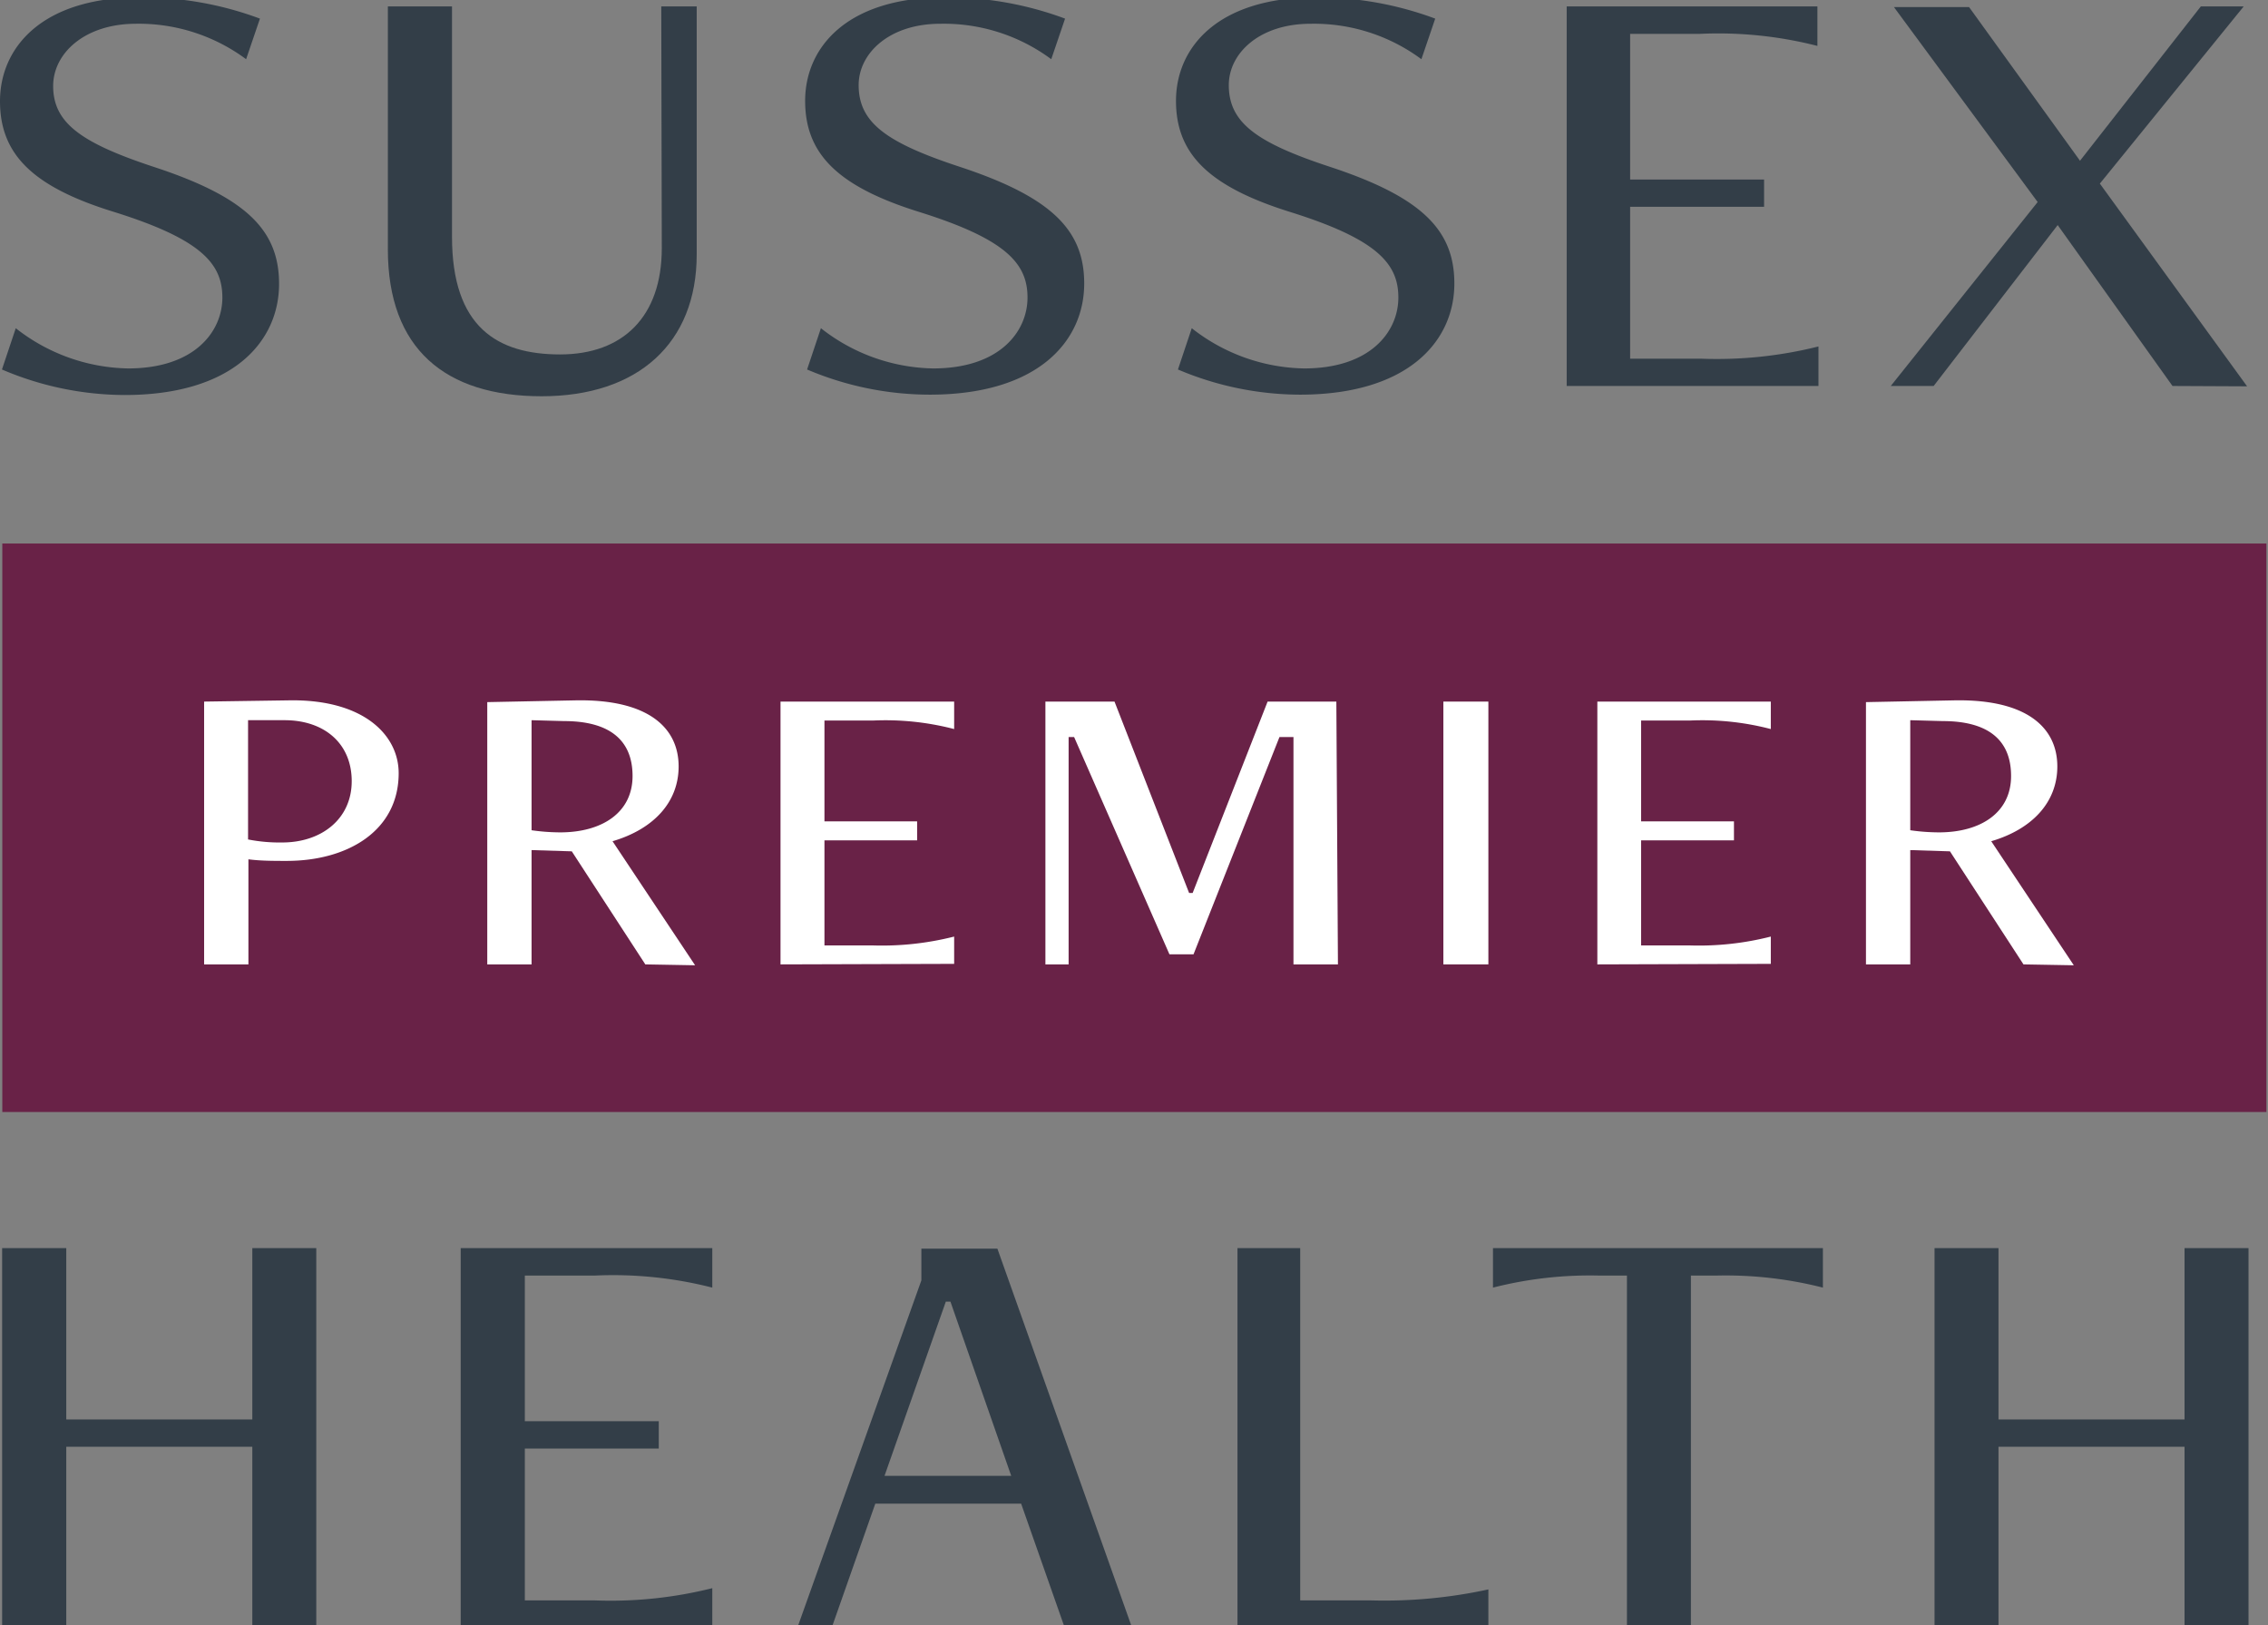 <?xml version="1.0" encoding="UTF-8"?>
<svg preserveAspectRatio="xMidYMid slice" width="134px" height="96px" xmlns="http://www.w3.org/2000/svg" viewBox="0 0 128 92">
  <rect x="0" y="0" width="128" height="92" fill="#808080" stroke="none"/>
  <defs>
    <style>.cls-1{fill:#333e48;}.cls-2{fill:#692247;}.cls-3{fill:#fff;}</style>
  </defs>
  <g id="HEADER">
    <path class="cls-1" d="M.89,18.67a10.53,10.53,0,0,0,6.34,2.27c3.76,0,5.32-2.09,5.32-4s-1.19-3.29-6.11-4.83C1.82,10.69,0,8.84,0,5.86S2.31,0,7.9,0a19.06,19.06,0,0,1,6.77,1.2l-.78,2.29a10.18,10.18,0,0,0-6.26-2C4.73,1.51,3,3.19,3,5,3,7.09,4.58,8.22,8.75,9.59c5.22,1.72,7,3.6,7,6.58,0,3.22-2.57,6.27-8.72,6.27A17.74,17.74,0,0,1,.11,21Z"></path>
    <path class="cls-1" d="M37.32.51h2v14c0,5-3.31,8-8.75,8s-8.68-2.67-8.68-8.29V.51h3.62v13c0,5.1,2.56,6.64,6.1,6.64s5.74-2.12,5.74-6Z"></path>
    <path class="cls-1" d="M46.33,18.67a10.52,10.52,0,0,0,6.33,2.27c3.77,0,5.33-2.09,5.33-4s-1.19-3.29-6.11-4.83c-4.62-1.44-6.44-3.29-6.44-6.27S47.75,0,53.33,0a19.08,19.08,0,0,1,6.78,1.2l-.78,2.29a10.18,10.18,0,0,0-6.26-2c-2.9,0-4.61,1.68-4.61,3.46,0,2.12,1.56,3.25,5.73,4.62,5.21,1.72,7,3.6,7,6.58,0,3.22-2.57,6.27-8.72,6.27A17.74,17.74,0,0,1,45.55,21Z"></path>
    <path class="cls-1" d="M67.26,18.67a10.53,10.53,0,0,0,6.34,2.27c3.76,0,5.32-2.09,5.32-4s-1.19-3.29-6.11-4.83c-4.61-1.44-6.44-3.29-6.44-6.27S68.68,0,74.27,0A19.06,19.06,0,0,1,81,1.2l-.78,2.29a10.18,10.18,0,0,0-6.25-2c-2.91,0-4.62,1.68-4.62,3.46,0,2.12,1.56,3.25,5.73,4.62,5.22,1.72,7,3.6,7,6.58,0,3.22-2.57,6.27-8.72,6.27A17.74,17.74,0,0,1,66.48,21Z"></path>
    <path class="cls-1" d="M88.42,21.93V.51h14.15V2.74a22.56,22.56,0,0,0-6.63-.68H92v8.22h7.56v1.54H92v8.57h4a23.57,23.57,0,0,0,6.63-.69v2.23Z"></path>
    <path class="cls-1" d="M122.61,21.93l-6.48-9.08-7,9.08h-2.42L115,11.55l-8.11-11h4.24l6.26,8.67L124.21.51h2.42l-8.12,10,8.31,11.44Z"></path>
    <rect class="cls-2" x="0.13" y="30.82" width="127.78" height="32.08"></rect>
    <path class="cls-1" d="M14.24,92V81.79H3.74V92H.12V70.58H3.74v9.67h10.5V70.58h3.61V92Z"></path>
    <path class="cls-1" d="M26,92V70.58H40.2v2.23a22.56,22.56,0,0,0-6.63-.68H29.62v8.22h7.56v1.54H29.62v8.57h3.95a23.57,23.57,0,0,0,6.63-.69V92Z"></path>
    <path class="cls-1" d="M60.09,92l-2.46-7H49.4l-2.46,7H45l7-19.6V70.61h4.29L63.89,92ZM53.64,73.6h-.26l-3.46,9.83h7.15Z"></path>
    <path class="cls-1" d="M69.84,92V70.58h3.54V90.46h4A27.52,27.52,0,0,0,84,89.84V92Z"></path>
    <path class="cls-1" d="M91.82,92V72.13H90.26a22.1,22.1,0,0,0-6,.68V70.58h18.62v2.23a22.15,22.15,0,0,0-6-.68H95.43V92Z"></path>
    <path class="cls-1" d="M123.29,92V81.79h-10.5V92h-3.61V70.58h3.61v9.67h10.5V70.58h3.61V92Z"></path>
    <path class="cls-3" d="M11.52,54.57V39.74l4.79-.07c4.2-.07,6.19,1.95,6.19,4.11,0,3.24-2.86,4.95-6.32,4.95-.72,0-1.49,0-2.16-.09v5.93ZM14,40.79v6.73a9.23,9.23,0,0,0,1.93.17c2.22,0,3.92-1.33,3.92-3.46s-1.55-3.44-3.79-3.44Z"></path>
    <path class="cls-3" d="M36.42,54.57l-4.15-6.38L30,48.12v6.45h-2.5V39.77l5-.1c4.08-.07,5.8,1.54,5.8,3.73,0,2-1.39,3.53-3.73,4.22l4.66,7ZM30,40.79V47a11.73,11.73,0,0,0,1.62.12c2.35,0,4.08-1.11,4.08-3.18s-1.35-3.1-3.87-3.1Z"></path>
    <path class="cls-3" d="M44.05,54.57V39.74h9.8v1.55a15.38,15.38,0,0,0-4.59-.48H46.53V46.5h5.23v1.07H46.53V53.5h2.73A16.57,16.57,0,0,0,53.85,53v1.54Z"></path>
    <path class="cls-3" d="M73,54.57V41.74h-.79L67.36,54H66L60.62,41.74h-.31l0,12.83H59L59,39.74h3.9l4.21,10.8h.2l4.23-10.8h3.88l.09,14.83Z"></path>
    <path class="cls-3" d="M81.46,54.57V39.74H84V54.57Z"></path>
    <path class="cls-3" d="M90.15,54.57V39.74h9.79v1.55a15.25,15.25,0,0,0-4.58-.48H92.62V46.5h5.24v1.07H92.62V53.5h2.74A16.43,16.43,0,0,0,99.94,53v1.54Z"></path>
    <path class="cls-3" d="M114.2,54.57l-4.15-6.38-2.24-.07v6.45h-2.5V39.77l5-.1c4.08-.07,5.8,1.54,5.8,3.73,0,2-1.39,3.53-3.73,4.22l4.66,7Zm-6.39-13.78V47a11.73,11.73,0,0,0,1.62.12c2.35,0,4.07-1.11,4.07-3.18s-1.34-3.1-3.86-3.1Z"></path>
  </g>
</svg>
